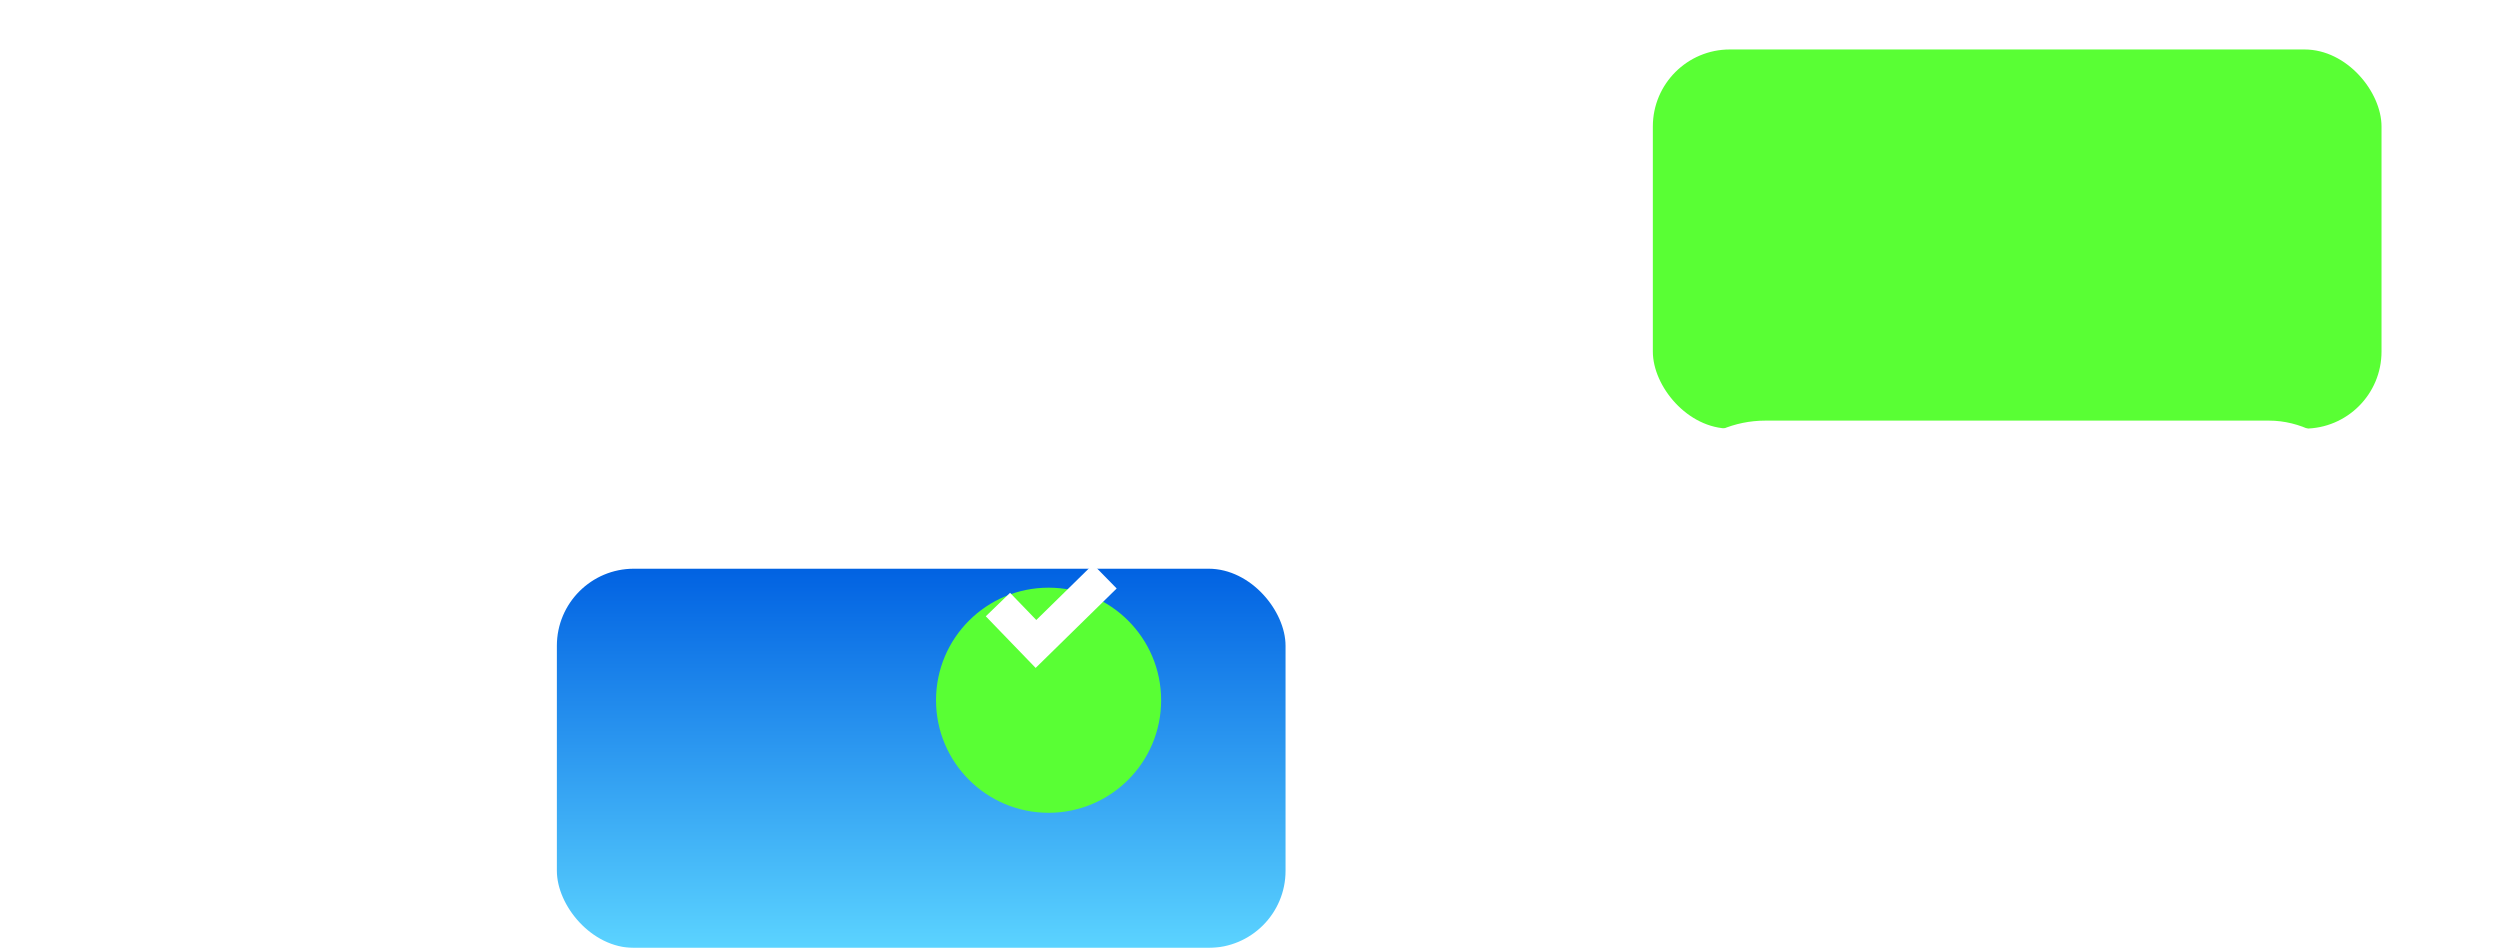 <svg width="422" height="160" viewBox="0 0 422 160" fill="none" xmlns="http://www.w3.org/2000/svg">
    <g clip-path="url(#clip0_788_4713)">
        <rect x="150" width="123" height="64" rx="19" fill="white"/>
        <g filter="url(#filter0_ii_788_4713)">
            <rect x="279" width="123" height="64" rx="13" fill="#59FF34"/>
        </g>
        <rect x="279" y="71" width="123" height="64" rx="19" fill="white"/>
        <rect y="71" width="129" height="64" fill="url(#paint0_linear_788_4713)"/>
        <g filter="url(#filter1_dii_788_4713)">
            <rect x="115" y="71" width="123" height="64" rx="13" fill="url(#paint1_linear_788_4713)"/>
        </g>
        <g filter="url(#filter2_ii_788_4713)">
            <circle cx="177" cy="103" r="19" fill="#59FF34"/>
        </g>
        <path d="M168.45 102.05L174.872 108.7L186.5 97.3" stroke="white" stroke-width="5.7"/>
    </g>
    <defs>
        <filter id="filter0_ii_788_4713" x="279" y="0" width="123" height="68.175" filterUnits="userSpaceOnUse" color-interpolation-filters="sRGB">
            <feFlood flood-opacity="0" result="BackgroundImageFix"/>
            <feBlend mode="normal" in="SourceGraphic" in2="BackgroundImageFix" result="shape"/>
            <feColorMatrix in="SourceAlpha" type="matrix" values="0 0 0 0 0 0 0 0 0 0 0 0 0 0 0 0 0 0 127 0" result="hardAlpha"/>
            <feOffset dy="4.175"/>
            <feGaussianBlur stdDeviation="22.023"/>
            <feComposite in2="hardAlpha" operator="arithmetic" k2="-1" k3="1"/>
            <feColorMatrix type="matrix" values="0 0 0 0 0 0 0 0 0 0.4 0 0 0 0 1 0 0 0 0.25 0"/>
            <feBlend mode="normal" in2="shape" result="effect1_innerShadow_788_4713"/>
            <feColorMatrix in="SourceAlpha" type="matrix" values="0 0 0 0 0 0 0 0 0 0 0 0 0 0 0 0 0 0 127 0" result="hardAlpha"/>
            <feOffset dy="4.175"/>
            <feGaussianBlur stdDeviation="2.348"/>
            <feComposite in2="hardAlpha" operator="arithmetic" k2="-1" k3="1"/>
            <feColorMatrix type="matrix" values="0 0 0 0 0 0 0 0 0 0.717 0 0 0 0 1 0 0 0 0.67 0"/>
            <feBlend mode="normal" in2="effect1_innerShadow_788_4713" result="effect2_innerShadow_788_4713"/>
        </filter>
        <filter id="filter1_dii_788_4713" x="48.8" y="42.8" width="213.4" height="154.4" filterUnits="userSpaceOnUse" color-interpolation-filters="sRGB">
            <feFlood flood-opacity="0" result="BackgroundImageFix"/>
            <feColorMatrix in="SourceAlpha" type="matrix" values="0 0 0 0 0 0 0 0 0 0 0 0 0 0 0 0 0 0 127 0" result="hardAlpha"/>
            <feOffset dx="-21" dy="17"/>
            <feGaussianBlur stdDeviation="22.6"/>
            <feComposite in2="hardAlpha" operator="out"/>
            <feColorMatrix type="matrix" values="0 0 0 0 0.224 0 0 0 0 0.659 0 0 0 0 0.957 0 0 0 0.33 0"/>
            <feBlend mode="normal" in2="BackgroundImageFix" result="effect1_dropShadow_788_4713"/>
            <feBlend mode="normal" in="SourceGraphic" in2="effect1_dropShadow_788_4713" result="shape"/>
            <feColorMatrix in="SourceAlpha" type="matrix" values="0 0 0 0 0 0 0 0 0 0 0 0 0 0 0 0 0 0 127 0" result="hardAlpha"/>
            <feOffset dy="4"/>
            <feGaussianBlur stdDeviation="21.1"/>
            <feComposite in2="hardAlpha" operator="arithmetic" k2="-1" k3="1"/>
            <feColorMatrix type="matrix" values="0 0 0 0 0 0 0 0 0 0.4 0 0 0 0 1 0 0 0 0.25 0"/>
            <feBlend mode="normal" in2="shape" result="effect2_innerShadow_788_4713"/>
            <feColorMatrix in="SourceAlpha" type="matrix" values="0 0 0 0 0 0 0 0 0 0 0 0 0 0 0 0 0 0 127 0" result="hardAlpha"/>
            <feOffset dy="4"/>
            <feGaussianBlur stdDeviation="25.5"/>
            <feComposite in2="hardAlpha" operator="arithmetic" k2="-1" k3="1"/>
            <feColorMatrix type="matrix" values="0 0 0 0 0 0 0 0 0 0.717 0 0 0 0 1 0 0 0 0.67 0"/>
            <feBlend mode="normal" in2="effect2_innerShadow_788_4713" result="effect3_innerShadow_788_4713"/>
        </filter>
        <filter id="filter2_ii_788_4713" x="158" y="84" width="38" height="45.6" filterUnits="userSpaceOnUse" color-interpolation-filters="sRGB">
            <feFlood flood-opacity="0" result="BackgroundImageFix"/>
            <feBlend mode="normal" in="SourceGraphic" in2="BackgroundImageFix" result="shape"/>
            <feColorMatrix in="SourceAlpha" type="matrix" values="0 0 0 0 0 0 0 0 0 0 0 0 0 0 0 0 0 0 127 0" result="hardAlpha"/>
            <feOffset dy="7.6"/>
            <feGaussianBlur stdDeviation="40.09"/>
            <feComposite in2="hardAlpha" operator="arithmetic" k2="-1" k3="1"/>
            <feColorMatrix type="matrix" values="0 0 0 0 0 0 0 0 0 0.4 0 0 0 0 1 0 0 0 0.25 0"/>
            <feBlend mode="normal" in2="shape" result="effect1_innerShadow_788_4713"/>
            <feColorMatrix in="SourceAlpha" type="matrix" values="0 0 0 0 0 0 0 0 0 0 0 0 0 0 0 0 0 0 127 0" result="hardAlpha"/>
            <feOffset dy="7.6"/>
            <feGaussianBlur stdDeviation="4.275"/>
            <feComposite in2="hardAlpha" operator="arithmetic" k2="-1" k3="1"/>
            <feColorMatrix type="matrix" values="0 0 0 0 0 0 0 0 0 0.717 0 0 0 0 1 0 0 0 0.67 0"/>
            <feBlend mode="normal" in2="effect1_innerShadow_788_4713" result="effect2_innerShadow_788_4713"/>
        </filter>
        <linearGradient id="paint0_linear_788_4713" x1="0" y1="103" x2="129" y2="103" gradientUnits="userSpaceOnUse">
            <stop stop-color="white" stop-opacity="0"/>
            <stop offset="1" stop-color="white"/>
        </linearGradient>
        <linearGradient id="paint1_linear_788_4713" x1="176.5" y1="71" x2="176.5" y2="135" gradientUnits="userSpaceOnUse">
            <stop stop-color="#0162E2"/>
            <stop offset="1" stop-color="#5BD3FF"/>
        </linearGradient>
        <clipPath id="clip0_788_4713">
            <rect width="422" height="160" fill="white"/>
        </clipPath>
    </defs>
</svg>